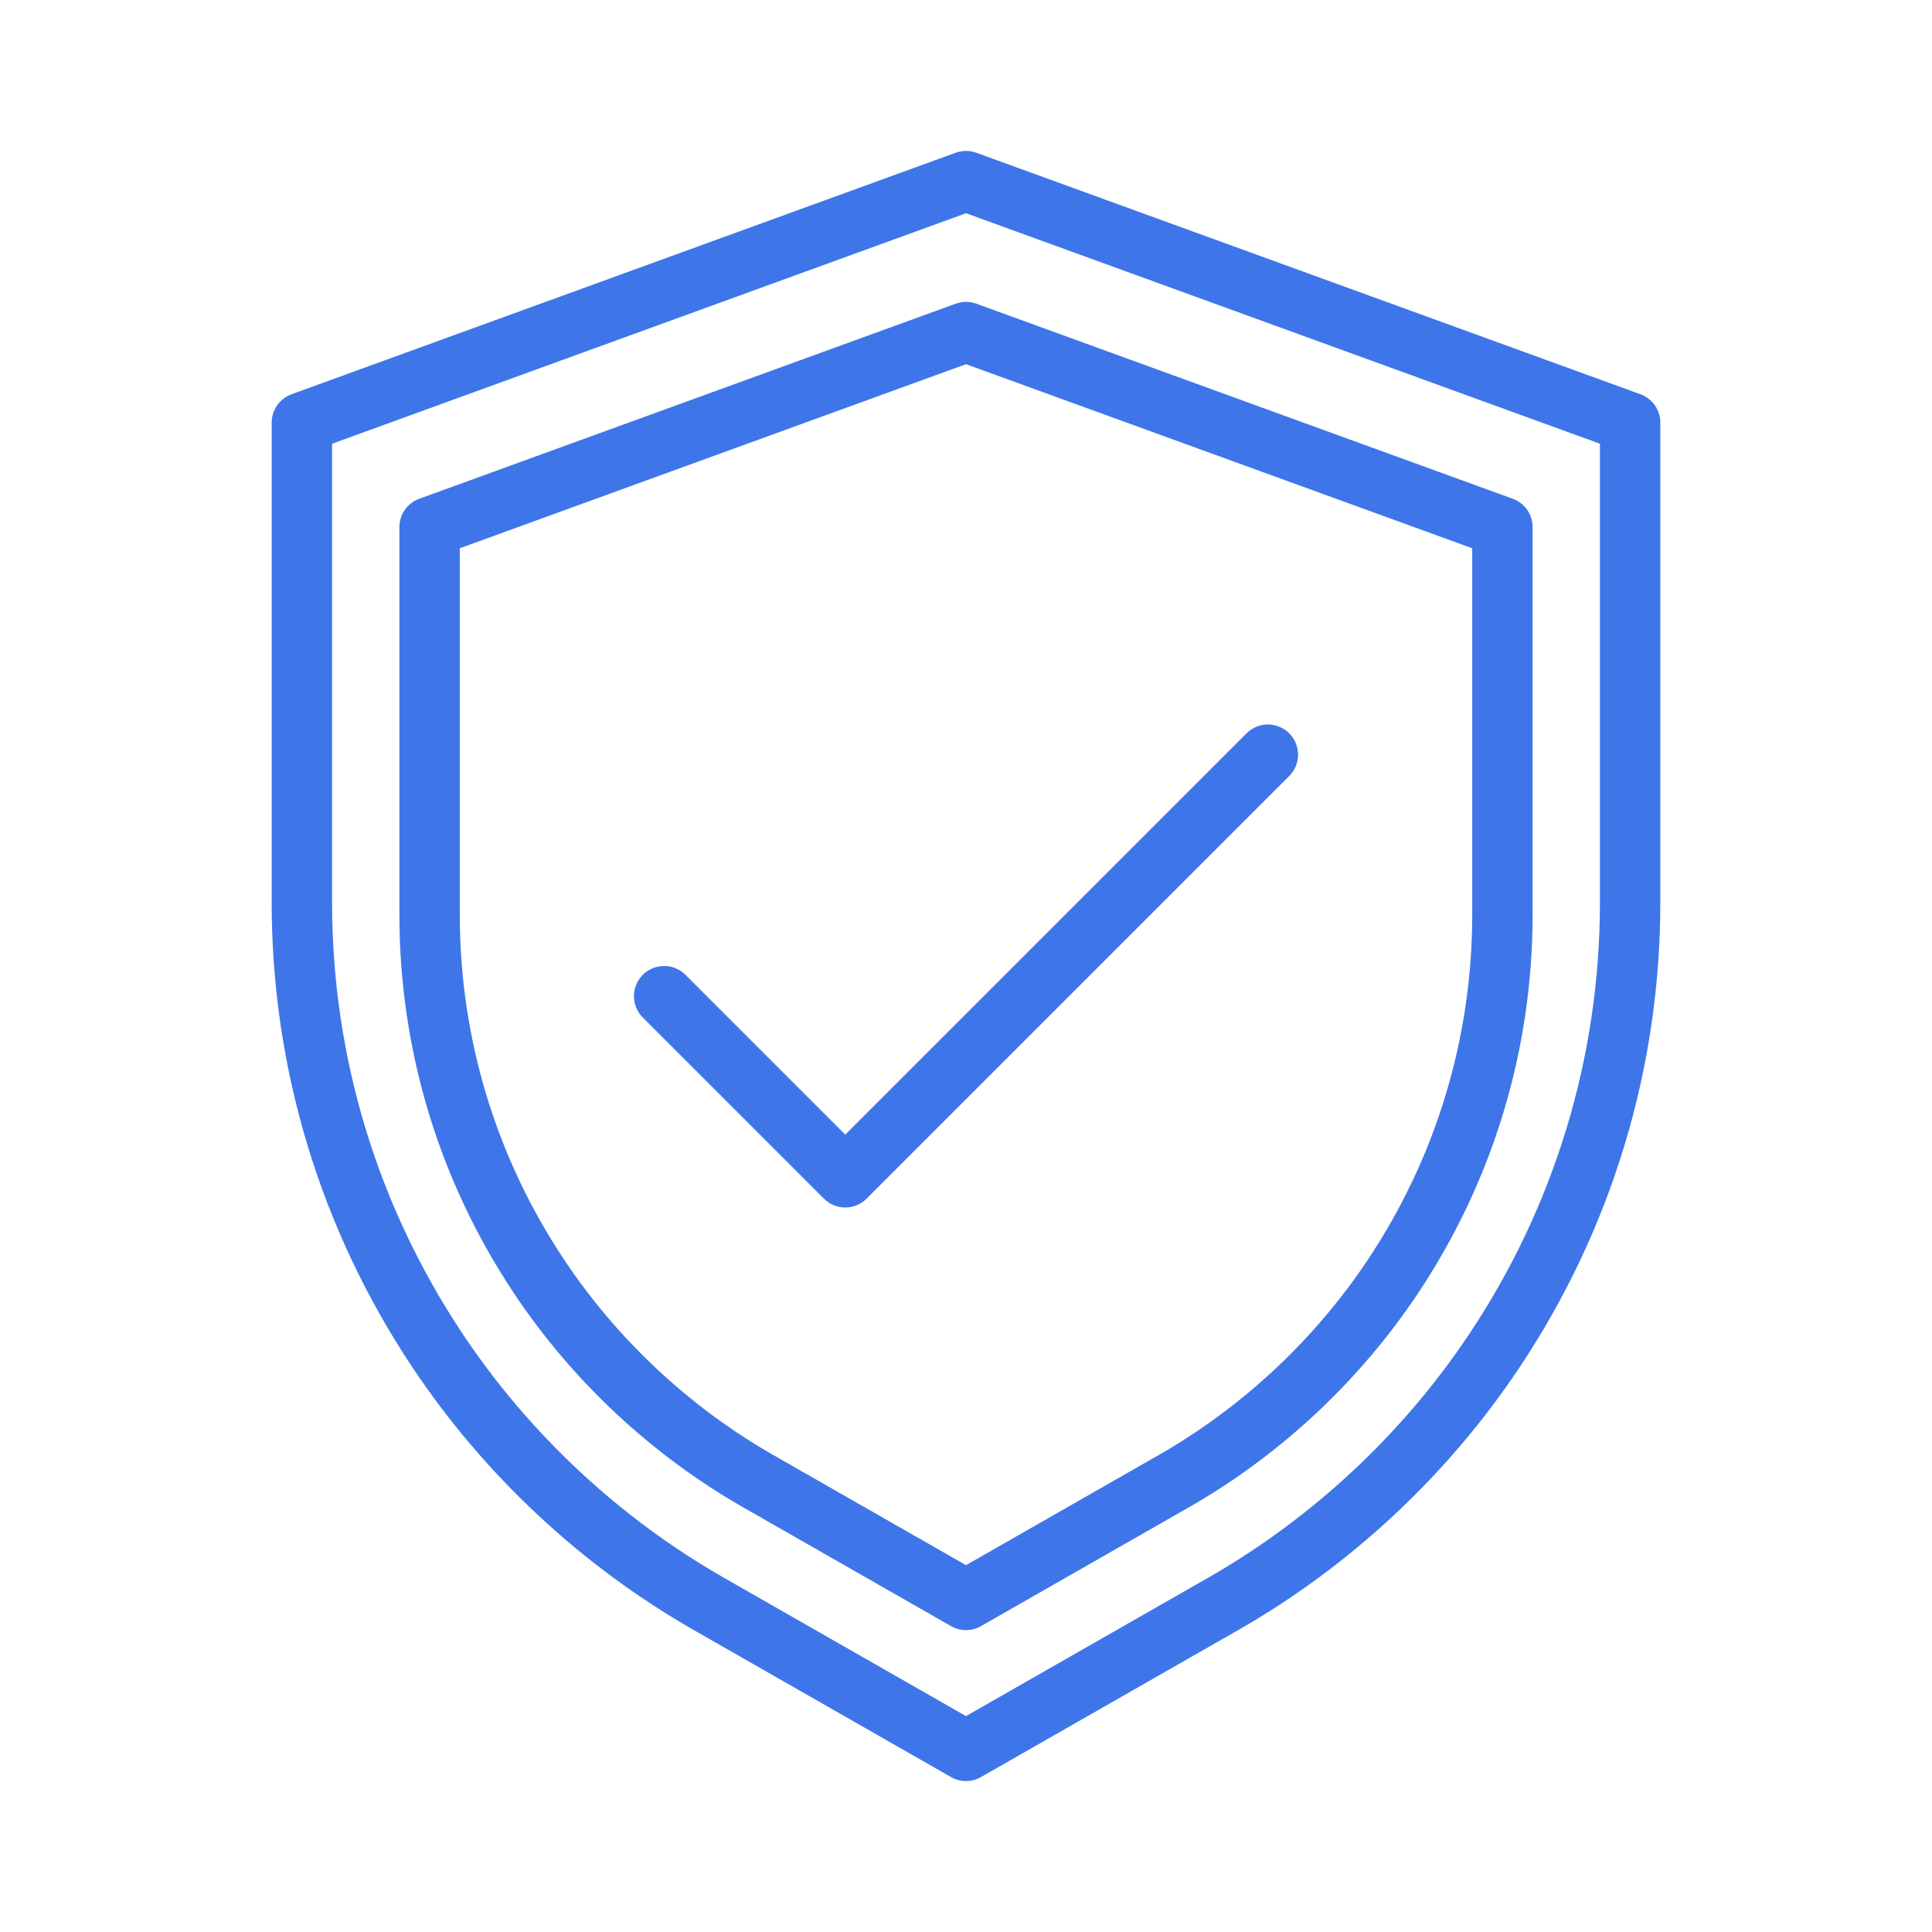 <svg width="100" height="100" viewBox="0 0 100 100" fill="none" xmlns="http://www.w3.org/2000/svg">
<path d="M84.909 20.406L50.534 7.906C50.189 7.781 49.811 7.781 49.466 7.906L15.091 20.406C14.473 20.631 14.062 21.217 14.062 21.874V46.712C14.062 55.303 16.582 63.625 21.349 70.777C25.066 76.351 30.104 81.055 35.922 84.379L49.225 91.981C49.464 92.118 49.733 92.187 50 92.187C50.267 92.187 50.536 92.118 50.775 91.981L64.078 84.379C69.896 81.055 74.934 76.351 78.651 70.777C83.418 63.625 85.938 55.303 85.938 46.712V21.874C85.938 21.217 85.527 20.631 84.909 20.406ZM82.812 46.712C82.812 54.685 80.475 62.406 76.051 69.044C72.603 74.216 67.926 78.582 62.528 81.666L50 88.825L37.472 81.666C32.074 78.582 27.397 74.216 23.949 69.044C19.525 62.406 17.188 54.685 17.188 46.712V22.968L50 11.037L82.812 22.968V46.712ZM49.466 15.719L21.701 25.816C21.083 26.04 20.673 26.626 20.673 27.284V47.344C20.673 54.343 22.725 61.123 26.608 66.947C29.634 71.488 33.74 75.32 38.48 78.028L49.225 84.168C49.464 84.306 49.733 84.374 50 84.374C50.267 84.374 50.536 84.306 50.775 84.168L61.52 78.028C66.26 75.32 70.366 71.488 73.392 66.947C77.275 61.123 79.327 54.343 79.327 47.344V27.284C79.327 26.626 78.917 26.04 78.299 25.816L50.534 15.719C50.189 15.594 49.811 15.594 49.466 15.719ZM76.202 28.378V47.344C76.202 53.725 74.332 59.904 70.792 65.214C68.033 69.353 64.291 72.846 59.97 75.315L50 81.013L40.03 75.315C35.709 72.846 31.967 69.353 29.208 65.214C25.668 59.904 23.798 53.725 23.798 47.344V28.378L50 18.85L76.202 28.378ZM43.75 58.727L64.52 37.957C65.131 37.347 66.119 37.347 66.73 37.957C67.34 38.567 67.34 39.556 66.73 40.166L44.855 62.041C44.55 62.347 44.15 62.499 43.75 62.499C43.35 62.499 42.95 62.347 42.645 62.041L33.27 52.666C32.66 52.056 32.66 51.067 33.27 50.457C33.881 49.847 34.869 49.847 35.48 50.457L43.75 58.727Z" fill="#3E76E9"/>
</svg>
